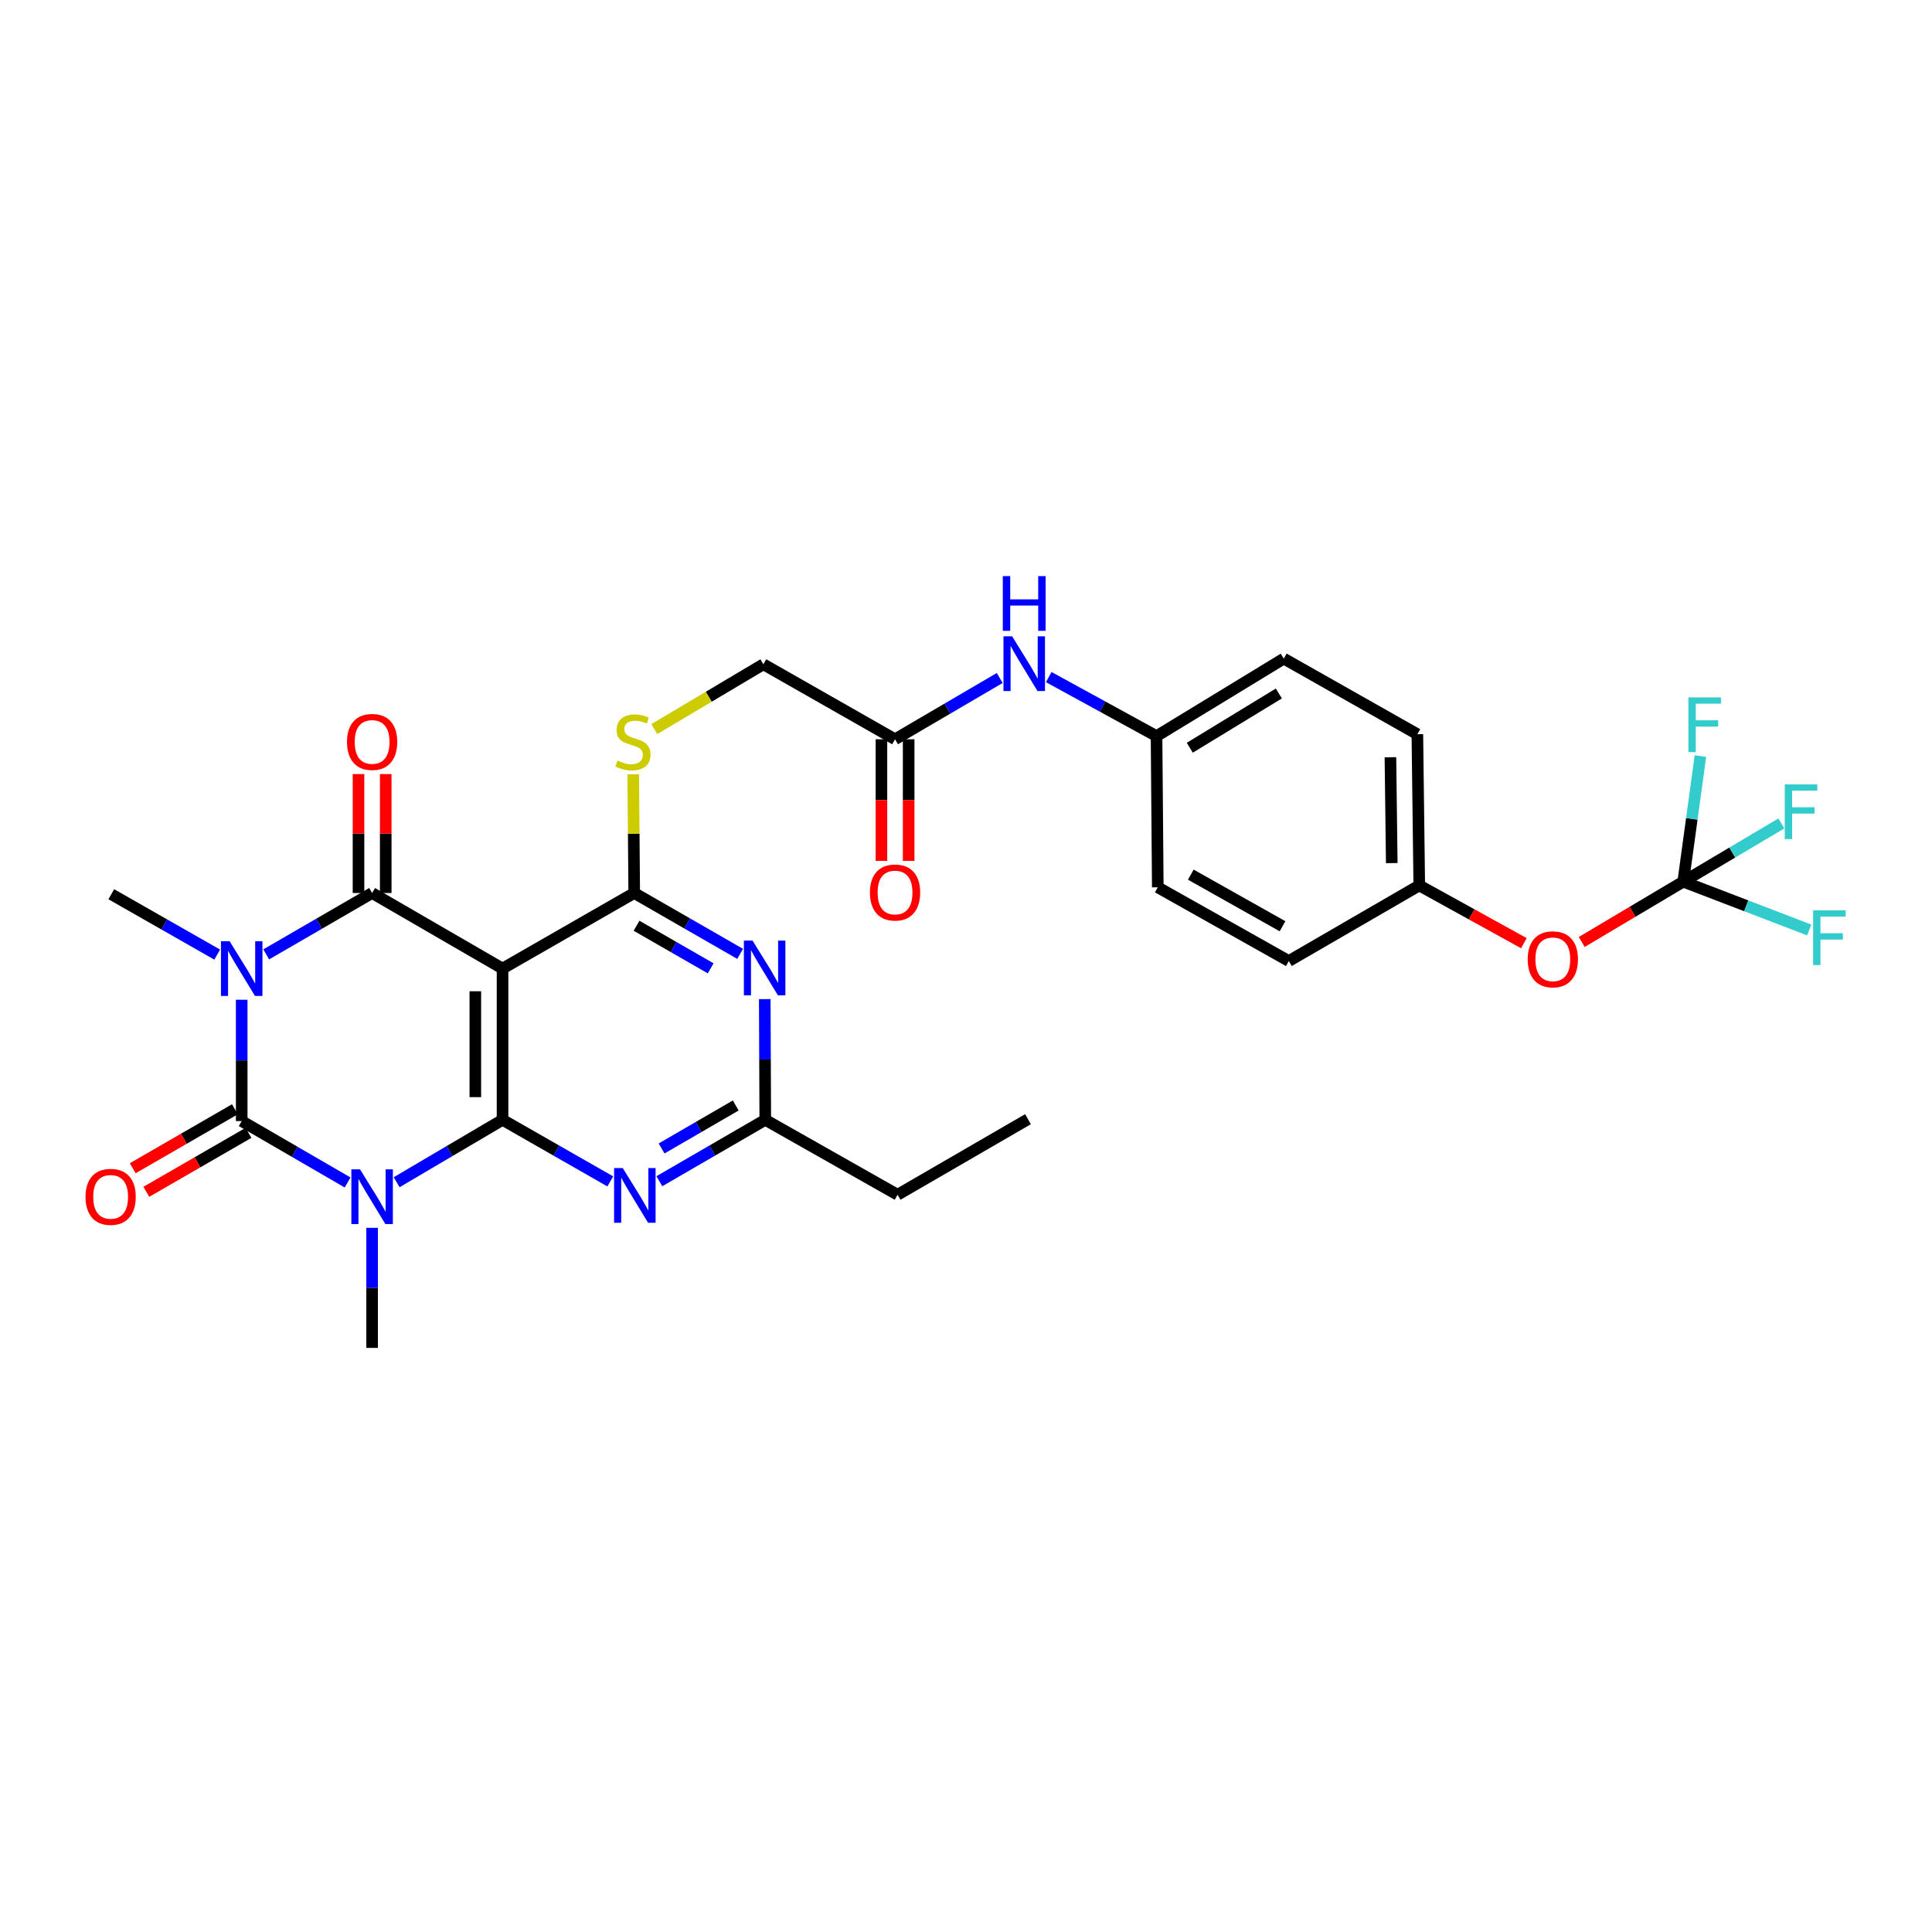 <?xml version='1.0' encoding='iso-8859-1'?>
<svg version='1.1' baseProfile='full'
              xmlns='http://www.w3.org/2000/svg'
                      xmlns:rdkit='http://www.rdkit.org/xml'
                      xmlns:xlink='http://www.w3.org/1999/xlink'
                  xml:space='preserve'
width='1000px' height='1000px' viewBox='0 0 1000 1000'>
<!-- END OF HEADER -->
<rect style='opacity:1.0;fill:#FFFFFF;stroke:none' width='1000' height='1000' x='0' y='0'> </rect>
<path class='bond-1' d='M 125.105,517.466 L 125.105,548.863' style='fill:none;fill-rule:evenodd;stroke:#0000FF;stroke-width:6px;stroke-linecap:butt;stroke-linejoin:miter;stroke-opacity:1' />
<path class='bond-1' d='M 125.105,548.863 L 125.105,580.261' style='fill:none;fill-rule:evenodd;stroke:#000000;stroke-width:6px;stroke-linecap:butt;stroke-linejoin:miter;stroke-opacity:1' />
<path class='bond-3' d='M 137.795,493.979 L 165.2,478.1' style='fill:none;fill-rule:evenodd;stroke:#0000FF;stroke-width:6px;stroke-linecap:butt;stroke-linejoin:miter;stroke-opacity:1' />
<path class='bond-3' d='M 165.2,478.1 L 192.606,462.221' style='fill:none;fill-rule:evenodd;stroke:#000000;stroke-width:6px;stroke-linecap:butt;stroke-linejoin:miter;stroke-opacity:1' />
<path class='bond-17' d='M 112.422,494.103 L 85.013,478.479' style='fill:none;fill-rule:evenodd;stroke:#0000FF;stroke-width:6px;stroke-linecap:butt;stroke-linejoin:miter;stroke-opacity:1' />
<path class='bond-17' d='M 85.013,478.479 L 57.604,462.855' style='fill:none;fill-rule:evenodd;stroke:#000000;stroke-width:6px;stroke-linecap:butt;stroke-linejoin:miter;stroke-opacity:1' />
<path class='bond-0' d='M 179.915,612.045 L 152.51,596.153' style='fill:none;fill-rule:evenodd;stroke:#0000FF;stroke-width:6px;stroke-linecap:butt;stroke-linejoin:miter;stroke-opacity:1' />
<path class='bond-0' d='M 152.51,596.153 L 125.105,580.261' style='fill:none;fill-rule:evenodd;stroke:#000000;stroke-width:6px;stroke-linecap:butt;stroke-linejoin:miter;stroke-opacity:1' />
<path class='bond-18' d='M 192.606,635.521 L 192.606,666.594' style='fill:none;fill-rule:evenodd;stroke:#0000FF;stroke-width:6px;stroke-linecap:butt;stroke-linejoin:miter;stroke-opacity:1' />
<path class='bond-18' d='M 192.606,666.594 L 192.606,697.667' style='fill:none;fill-rule:evenodd;stroke:#000000;stroke-width:6px;stroke-linecap:butt;stroke-linejoin:miter;stroke-opacity:1' />
<path class='bond-31' d='M 205.305,611.92 L 232.709,595.77' style='fill:none;fill-rule:evenodd;stroke:#0000FF;stroke-width:6px;stroke-linecap:butt;stroke-linejoin:miter;stroke-opacity:1' />
<path class='bond-31' d='M 232.709,595.77 L 260.114,579.619' style='fill:none;fill-rule:evenodd;stroke:#000000;stroke-width:6px;stroke-linecap:butt;stroke-linejoin:miter;stroke-opacity:1' />
<path class='bond-11' d='M 121.584,574.159 L 95.144,589.415' style='fill:none;fill-rule:evenodd;stroke:#000000;stroke-width:6px;stroke-linecap:butt;stroke-linejoin:miter;stroke-opacity:1' />
<path class='bond-11' d='M 95.144,589.415 L 68.705,604.672' style='fill:none;fill-rule:evenodd;stroke:#FF0000;stroke-width:6px;stroke-linecap:butt;stroke-linejoin:miter;stroke-opacity:1' />
<path class='bond-11' d='M 128.625,586.362 L 102.186,601.618' style='fill:none;fill-rule:evenodd;stroke:#000000;stroke-width:6px;stroke-linecap:butt;stroke-linejoin:miter;stroke-opacity:1' />
<path class='bond-11' d='M 102.186,601.618 L 75.746,616.875' style='fill:none;fill-rule:evenodd;stroke:#FF0000;stroke-width:6px;stroke-linecap:butt;stroke-linejoin:miter;stroke-opacity:1' />
<path class='bond-2' d='M 260.114,579.619 L 260.114,501.332' style='fill:none;fill-rule:evenodd;stroke:#000000;stroke-width:6px;stroke-linecap:butt;stroke-linejoin:miter;stroke-opacity:1' />
<path class='bond-2' d='M 246.025,567.876 L 246.025,513.075' style='fill:none;fill-rule:evenodd;stroke:#000000;stroke-width:6px;stroke-linecap:butt;stroke-linejoin:miter;stroke-opacity:1' />
<path class='bond-6' d='M 260.114,579.619 L 287.998,595.554' style='fill:none;fill-rule:evenodd;stroke:#000000;stroke-width:6px;stroke-linecap:butt;stroke-linejoin:miter;stroke-opacity:1' />
<path class='bond-6' d='M 287.998,595.554 L 315.882,611.49' style='fill:none;fill-rule:evenodd;stroke:#0000FF;stroke-width:6px;stroke-linecap:butt;stroke-linejoin:miter;stroke-opacity:1' />
<path class='bond-4' d='M 192.606,462.221 L 260.114,501.332' style='fill:none;fill-rule:evenodd;stroke:#000000;stroke-width:6px;stroke-linecap:butt;stroke-linejoin:miter;stroke-opacity:1' />
<path class='bond-12' d='M 199.65,462.221 L 199.65,431.44' style='fill:none;fill-rule:evenodd;stroke:#000000;stroke-width:6px;stroke-linecap:butt;stroke-linejoin:miter;stroke-opacity:1' />
<path class='bond-12' d='M 199.65,431.44 L 199.65,400.659' style='fill:none;fill-rule:evenodd;stroke:#FF0000;stroke-width:6px;stroke-linecap:butt;stroke-linejoin:miter;stroke-opacity:1' />
<path class='bond-12' d='M 185.561,462.221 L 185.561,431.44' style='fill:none;fill-rule:evenodd;stroke:#000000;stroke-width:6px;stroke-linecap:butt;stroke-linejoin:miter;stroke-opacity:1' />
<path class='bond-12' d='M 185.561,431.44 L 185.561,400.659' style='fill:none;fill-rule:evenodd;stroke:#FF0000;stroke-width:6px;stroke-linecap:butt;stroke-linejoin:miter;stroke-opacity:1' />
<path class='bond-5' d='M 260.114,501.332 L 328.273,462.221' style='fill:none;fill-rule:evenodd;stroke:#000000;stroke-width:6px;stroke-linecap:butt;stroke-linejoin:miter;stroke-opacity:1' />
<path class='bond-7' d='M 328.273,462.221 L 355.68,477.971' style='fill:none;fill-rule:evenodd;stroke:#000000;stroke-width:6px;stroke-linecap:butt;stroke-linejoin:miter;stroke-opacity:1' />
<path class='bond-7' d='M 355.68,477.971 L 383.087,493.721' style='fill:none;fill-rule:evenodd;stroke:#0000FF;stroke-width:6px;stroke-linecap:butt;stroke-linejoin:miter;stroke-opacity:1' />
<path class='bond-7' d='M 329.475,479.161 L 348.66,490.186' style='fill:none;fill-rule:evenodd;stroke:#000000;stroke-width:6px;stroke-linecap:butt;stroke-linejoin:miter;stroke-opacity:1' />
<path class='bond-7' d='M 348.66,490.186 L 367.845,501.211' style='fill:none;fill-rule:evenodd;stroke:#0000FF;stroke-width:6px;stroke-linecap:butt;stroke-linejoin:miter;stroke-opacity:1' />
<path class='bond-10' d='M 328.273,462.221 L 328.015,431.5' style='fill:none;fill-rule:evenodd;stroke:#000000;stroke-width:6px;stroke-linecap:butt;stroke-linejoin:miter;stroke-opacity:1' />
<path class='bond-10' d='M 328.015,431.5 L 327.756,400.779' style='fill:none;fill-rule:evenodd;stroke:#CCCC00;stroke-width:6px;stroke-linecap:butt;stroke-linejoin:miter;stroke-opacity:1' />
<path class='bond-32' d='M 341.284,611.397 L 368.693,595.508' style='fill:none;fill-rule:evenodd;stroke:#0000FF;stroke-width:6px;stroke-linecap:butt;stroke-linejoin:miter;stroke-opacity:1' />
<path class='bond-32' d='M 368.693,595.508 L 396.102,579.619' style='fill:none;fill-rule:evenodd;stroke:#000000;stroke-width:6px;stroke-linecap:butt;stroke-linejoin:miter;stroke-opacity:1' />
<path class='bond-32' d='M 342.441,594.442 L 361.627,583.319' style='fill:none;fill-rule:evenodd;stroke:#0000FF;stroke-width:6px;stroke-linecap:butt;stroke-linejoin:miter;stroke-opacity:1' />
<path class='bond-32' d='M 361.627,583.319 L 380.813,572.197' style='fill:none;fill-rule:evenodd;stroke:#000000;stroke-width:6px;stroke-linecap:butt;stroke-linejoin:miter;stroke-opacity:1' />
<path class='bond-8' d='M 395.841,517.137 L 395.971,548.378' style='fill:none;fill-rule:evenodd;stroke:#0000FF;stroke-width:6px;stroke-linecap:butt;stroke-linejoin:miter;stroke-opacity:1' />
<path class='bond-8' d='M 395.971,548.378 L 396.102,579.619' style='fill:none;fill-rule:evenodd;stroke:#000000;stroke-width:6px;stroke-linecap:butt;stroke-linejoin:miter;stroke-opacity:1' />
<path class='bond-29' d='M 396.102,579.619 L 464.581,618.402' style='fill:none;fill-rule:evenodd;stroke:#000000;stroke-width:6px;stroke-linecap:butt;stroke-linejoin:miter;stroke-opacity:1' />
<path class='bond-9' d='M 871.238,456.342 L 844.969,471.953' style='fill:none;fill-rule:evenodd;stroke:#000000;stroke-width:6px;stroke-linecap:butt;stroke-linejoin:miter;stroke-opacity:1' />
<path class='bond-9' d='M 844.969,471.953 L 818.7,487.564' style='fill:none;fill-rule:evenodd;stroke:#FF0000;stroke-width:6px;stroke-linecap:butt;stroke-linejoin:miter;stroke-opacity:1' />
<path class='bond-20' d='M 871.238,456.342 L 903.843,468.85' style='fill:none;fill-rule:evenodd;stroke:#000000;stroke-width:6px;stroke-linecap:butt;stroke-linejoin:miter;stroke-opacity:1' />
<path class='bond-20' d='M 903.843,468.85 L 936.449,481.358' style='fill:none;fill-rule:evenodd;stroke:#33CCCC;stroke-width:6px;stroke-linecap:butt;stroke-linejoin:miter;stroke-opacity:1' />
<path class='bond-21' d='M 871.238,456.342 L 875.682,423.848' style='fill:none;fill-rule:evenodd;stroke:#000000;stroke-width:6px;stroke-linecap:butt;stroke-linejoin:miter;stroke-opacity:1' />
<path class='bond-21' d='M 875.682,423.848 L 880.127,391.353' style='fill:none;fill-rule:evenodd;stroke:#33CCCC;stroke-width:6px;stroke-linecap:butt;stroke-linejoin:miter;stroke-opacity:1' />
<path class='bond-22' d='M 871.238,456.342 L 896.632,441.274' style='fill:none;fill-rule:evenodd;stroke:#000000;stroke-width:6px;stroke-linecap:butt;stroke-linejoin:miter;stroke-opacity:1' />
<path class='bond-22' d='M 896.632,441.274 L 922.026,426.206' style='fill:none;fill-rule:evenodd;stroke:#33CCCC;stroke-width:6px;stroke-linecap:butt;stroke-linejoin:miter;stroke-opacity:1' />
<path class='bond-19' d='M 338.658,377.379 L 366.887,360.604' style='fill:none;fill-rule:evenodd;stroke:#CCCC00;stroke-width:6px;stroke-linecap:butt;stroke-linejoin:miter;stroke-opacity:1' />
<path class='bond-19' d='M 366.887,360.604 L 395.116,343.828' style='fill:none;fill-rule:evenodd;stroke:#000000;stroke-width:6px;stroke-linecap:butt;stroke-linejoin:miter;stroke-opacity:1' />
<path class='bond-13' d='M 463.274,382.643 L 395.116,343.828' style='fill:none;fill-rule:evenodd;stroke:#000000;stroke-width:6px;stroke-linecap:butt;stroke-linejoin:miter;stroke-opacity:1' />
<path class='bond-14' d='M 463.274,382.643 L 490.365,366.785' style='fill:none;fill-rule:evenodd;stroke:#000000;stroke-width:6px;stroke-linecap:butt;stroke-linejoin:miter;stroke-opacity:1' />
<path class='bond-14' d='M 490.365,366.785 L 517.456,350.927' style='fill:none;fill-rule:evenodd;stroke:#0000FF;stroke-width:6px;stroke-linecap:butt;stroke-linejoin:miter;stroke-opacity:1' />
<path class='bond-16' d='M 456.23,382.643 L 456.23,414.113' style='fill:none;fill-rule:evenodd;stroke:#000000;stroke-width:6px;stroke-linecap:butt;stroke-linejoin:miter;stroke-opacity:1' />
<path class='bond-16' d='M 456.23,414.113 L 456.23,445.583' style='fill:none;fill-rule:evenodd;stroke:#FF0000;stroke-width:6px;stroke-linecap:butt;stroke-linejoin:miter;stroke-opacity:1' />
<path class='bond-16' d='M 470.319,382.643 L 470.319,414.113' style='fill:none;fill-rule:evenodd;stroke:#000000;stroke-width:6px;stroke-linecap:butt;stroke-linejoin:miter;stroke-opacity:1' />
<path class='bond-16' d='M 470.319,414.113 L 470.319,445.583' style='fill:none;fill-rule:evenodd;stroke:#FF0000;stroke-width:6px;stroke-linecap:butt;stroke-linejoin:miter;stroke-opacity:1' />
<path class='bond-23' d='M 542.825,350.458 L 570.723,365.736' style='fill:none;fill-rule:evenodd;stroke:#0000FF;stroke-width:6px;stroke-linecap:butt;stroke-linejoin:miter;stroke-opacity:1' />
<path class='bond-23' d='M 570.723,365.736 L 598.62,381.014' style='fill:none;fill-rule:evenodd;stroke:#000000;stroke-width:6px;stroke-linecap:butt;stroke-linejoin:miter;stroke-opacity:1' />
<path class='bond-15' d='M 788.763,488.191 L 761.685,473.245' style='fill:none;fill-rule:evenodd;stroke:#FF0000;stroke-width:6px;stroke-linecap:butt;stroke-linejoin:miter;stroke-opacity:1' />
<path class='bond-15' d='M 761.685,473.245 L 734.608,458.299' style='fill:none;fill-rule:evenodd;stroke:#000000;stroke-width:6px;stroke-linecap:butt;stroke-linejoin:miter;stroke-opacity:1' />
<path class='bond-25' d='M 598.62,381.014 L 599.27,459.27' style='fill:none;fill-rule:evenodd;stroke:#000000;stroke-width:6px;stroke-linecap:butt;stroke-linejoin:miter;stroke-opacity:1' />
<path class='bond-26' d='M 598.62,381.014 L 664.477,340.893' style='fill:none;fill-rule:evenodd;stroke:#000000;stroke-width:6px;stroke-linecap:butt;stroke-linejoin:miter;stroke-opacity:1' />
<path class='bond-26' d='M 615.829,387.028 L 661.929,358.943' style='fill:none;fill-rule:evenodd;stroke:#000000;stroke-width:6px;stroke-linecap:butt;stroke-linejoin:miter;stroke-opacity:1' />
<path class='bond-24' d='M 734.608,458.299 L 733.622,380.028' style='fill:none;fill-rule:evenodd;stroke:#000000;stroke-width:6px;stroke-linecap:butt;stroke-linejoin:miter;stroke-opacity:1' />
<path class='bond-24' d='M 720.372,446.736 L 719.682,391.946' style='fill:none;fill-rule:evenodd;stroke:#000000;stroke-width:6px;stroke-linecap:butt;stroke-linejoin:miter;stroke-opacity:1' />
<path class='bond-33' d='M 734.608,458.299 L 667.092,497.427' style='fill:none;fill-rule:evenodd;stroke:#000000;stroke-width:6px;stroke-linecap:butt;stroke-linejoin:miter;stroke-opacity:1' />
<path class='bond-28' d='M 599.27,459.27 L 667.092,497.427' style='fill:none;fill-rule:evenodd;stroke:#000000;stroke-width:6px;stroke-linecap:butt;stroke-linejoin:miter;stroke-opacity:1' />
<path class='bond-28' d='M 616.351,452.714 L 663.826,479.424' style='fill:none;fill-rule:evenodd;stroke:#000000;stroke-width:6px;stroke-linecap:butt;stroke-linejoin:miter;stroke-opacity:1' />
<path class='bond-27' d='M 664.477,340.893 L 733.622,380.028' style='fill:none;fill-rule:evenodd;stroke:#000000;stroke-width:6px;stroke-linecap:butt;stroke-linejoin:miter;stroke-opacity:1' />
<path class='bond-30' d='M 464.581,618.402 L 532.09,579.29' style='fill:none;fill-rule:evenodd;stroke:#000000;stroke-width:6px;stroke-linecap:butt;stroke-linejoin:miter;stroke-opacity:1' />
<path  class='atom-0' d='M 118.845 487.172
L 128.125 502.172
Q 129.045 503.652, 130.525 506.332
Q 132.005 509.012, 132.085 509.172
L 132.085 487.172
L 135.845 487.172
L 135.845 515.492
L 131.965 515.492
L 122.005 499.092
Q 120.845 497.172, 119.605 494.972
Q 118.405 492.772, 118.045 492.092
L 118.045 515.492
L 114.365 515.492
L 114.365 487.172
L 118.845 487.172
' fill='#0000FF'/>
<path  class='atom-1' d='M 186.346 605.244
L 195.626 620.244
Q 196.546 621.724, 198.026 624.404
Q 199.506 627.084, 199.586 627.244
L 199.586 605.244
L 203.346 605.244
L 203.346 633.564
L 199.466 633.564
L 189.506 617.164
Q 188.346 615.244, 187.106 613.044
Q 185.906 610.844, 185.546 610.164
L 185.546 633.564
L 181.866 633.564
L 181.866 605.244
L 186.346 605.244
' fill='#0000FF'/>
<path  class='atom-7' d='M 322.333 604.594
L 331.613 619.594
Q 332.533 621.074, 334.013 623.754
Q 335.493 626.434, 335.573 626.594
L 335.573 604.594
L 339.333 604.594
L 339.333 632.914
L 335.453 632.914
L 325.493 616.514
Q 324.333 614.594, 323.093 612.394
Q 321.893 610.194, 321.533 609.514
L 321.533 632.914
L 317.853 632.914
L 317.853 604.594
L 322.333 604.594
' fill='#0000FF'/>
<path  class='atom-8' d='M 389.513 486.852
L 398.793 501.852
Q 399.713 503.332, 401.193 506.012
Q 402.673 508.692, 402.753 508.852
L 402.753 486.852
L 406.513 486.852
L 406.513 515.172
L 402.633 515.172
L 392.673 498.772
Q 391.513 496.852, 390.273 494.652
Q 389.073 492.452, 388.713 491.772
L 388.713 515.172
L 385.033 515.172
L 385.033 486.852
L 389.513 486.852
' fill='#0000FF'/>
<path  class='atom-11' d='M 319.615 393.662
Q 319.935 393.782, 321.255 394.342
Q 322.575 394.902, 324.015 395.262
Q 325.495 395.582, 326.935 395.582
Q 329.615 395.582, 331.175 394.302
Q 332.735 392.982, 332.735 390.702
Q 332.735 389.142, 331.935 388.182
Q 331.175 387.222, 329.975 386.702
Q 328.775 386.182, 326.775 385.582
Q 324.255 384.822, 322.735 384.102
Q 321.255 383.382, 320.175 381.862
Q 319.135 380.342, 319.135 377.782
Q 319.135 374.222, 321.535 372.022
Q 323.975 369.822, 328.775 369.822
Q 332.055 369.822, 335.775 371.382
L 334.855 374.462
Q 331.455 373.062, 328.895 373.062
Q 326.135 373.062, 324.615 374.222
Q 323.095 375.342, 323.135 377.302
Q 323.135 378.822, 323.895 379.742
Q 324.695 380.662, 325.815 381.182
Q 326.975 381.702, 328.895 382.302
Q 331.455 383.102, 332.975 383.902
Q 334.495 384.702, 335.575 386.342
Q 336.695 387.942, 336.695 390.702
Q 336.695 394.622, 334.055 396.742
Q 331.455 398.822, 327.095 398.822
Q 324.575 398.822, 322.655 398.262
Q 320.775 397.742, 318.535 396.822
L 319.615 393.662
' fill='#CCCC00'/>
<path  class='atom-12' d='M 44.267 619.484
Q 44.267 612.684, 47.627 608.884
Q 50.987 605.084, 57.267 605.084
Q 63.547 605.084, 66.907 608.884
Q 70.267 612.684, 70.267 619.484
Q 70.267 626.364, 66.867 630.284
Q 63.467 634.164, 57.267 634.164
Q 51.027 634.164, 47.627 630.284
Q 44.267 626.404, 44.267 619.484
M 57.267 630.964
Q 61.587 630.964, 63.907 628.084
Q 66.267 625.164, 66.267 619.484
Q 66.267 613.924, 63.907 611.124
Q 61.587 608.284, 57.267 608.284
Q 52.947 608.284, 50.587 611.084
Q 48.267 613.884, 48.267 619.484
Q 48.267 625.204, 50.587 628.084
Q 52.947 630.964, 57.267 630.964
' fill='#FF0000'/>
<path  class='atom-13' d='M 179.606 384.022
Q 179.606 377.222, 182.966 373.422
Q 186.326 369.622, 192.606 369.622
Q 198.886 369.622, 202.246 373.422
Q 205.606 377.222, 205.606 384.022
Q 205.606 390.902, 202.206 394.822
Q 198.806 398.702, 192.606 398.702
Q 186.366 398.702, 182.966 394.822
Q 179.606 390.942, 179.606 384.022
M 192.606 395.502
Q 196.926 395.502, 199.246 392.622
Q 201.606 389.702, 201.606 384.022
Q 201.606 378.462, 199.246 375.662
Q 196.926 372.822, 192.606 372.822
Q 188.286 372.822, 185.926 375.622
Q 183.606 378.422, 183.606 384.022
Q 183.606 389.742, 185.926 392.622
Q 188.286 395.502, 192.606 395.502
' fill='#FF0000'/>
<path  class='atom-15' d='M 523.873 329.347
L 533.153 344.347
Q 534.073 345.827, 535.553 348.507
Q 537.033 351.187, 537.113 351.347
L 537.113 329.347
L 540.873 329.347
L 540.873 357.667
L 536.993 357.667
L 527.033 341.267
Q 525.873 339.347, 524.633 337.147
Q 523.433 334.947, 523.073 334.267
L 523.073 357.667
L 519.393 357.667
L 519.393 329.347
L 523.873 329.347
' fill='#0000FF'/>
<path  class='atom-15' d='M 519.053 298.195
L 522.893 298.195
L 522.893 310.235
L 537.373 310.235
L 537.373 298.195
L 541.213 298.195
L 541.213 326.515
L 537.373 326.515
L 537.373 313.435
L 522.893 313.435
L 522.893 326.515
L 519.053 326.515
L 519.053 298.195
' fill='#0000FF'/>
<path  class='atom-16' d='M 790.737 496.536
Q 790.737 489.736, 794.097 485.936
Q 797.457 482.136, 803.737 482.136
Q 810.017 482.136, 813.377 485.936
Q 816.737 489.736, 816.737 496.536
Q 816.737 503.416, 813.337 507.336
Q 809.937 511.216, 803.737 511.216
Q 797.497 511.216, 794.097 507.336
Q 790.737 503.456, 790.737 496.536
M 803.737 508.016
Q 808.057 508.016, 810.377 505.136
Q 812.737 502.216, 812.737 496.536
Q 812.737 490.976, 810.377 488.176
Q 808.057 485.336, 803.737 485.336
Q 799.417 485.336, 797.057 488.136
Q 794.737 490.936, 794.737 496.536
Q 794.737 502.256, 797.057 505.136
Q 799.417 508.016, 803.737 508.016
' fill='#FF0000'/>
<path  class='atom-17' d='M 450.274 461.964
Q 450.274 455.164, 453.634 451.364
Q 456.994 447.564, 463.274 447.564
Q 469.554 447.564, 472.914 451.364
Q 476.274 455.164, 476.274 461.964
Q 476.274 468.844, 472.874 472.764
Q 469.474 476.644, 463.274 476.644
Q 457.034 476.644, 453.634 472.764
Q 450.274 468.884, 450.274 461.964
M 463.274 473.444
Q 467.594 473.444, 469.914 470.564
Q 472.274 467.644, 472.274 461.964
Q 472.274 456.404, 469.914 453.604
Q 467.594 450.764, 463.274 450.764
Q 458.954 450.764, 456.594 453.564
Q 454.274 456.364, 454.274 461.964
Q 454.274 467.684, 456.594 470.564
Q 458.954 473.444, 463.274 473.444
' fill='#FF0000'/>
<path  class='atom-21' d='M 938.474 471.205
L 955.314 471.205
L 955.314 474.445
L 942.274 474.445
L 942.274 483.045
L 953.874 483.045
L 953.874 486.325
L 942.274 486.325
L 942.274 499.525
L 938.474 499.525
L 938.474 471.205
' fill='#33CCCC'/>
<path  class='atom-22' d='M 873.924 360.984
L 890.764 360.984
L 890.764 364.224
L 877.724 364.224
L 877.724 372.824
L 889.324 372.824
L 889.324 376.104
L 877.724 376.104
L 877.724 389.304
L 873.924 389.304
L 873.924 360.984
' fill='#33CCCC'/>
<path  class='atom-23' d='M 923.799 405.998
L 940.639 405.998
L 940.639 409.238
L 927.599 409.238
L 927.599 417.838
L 939.199 417.838
L 939.199 421.118
L 927.599 421.118
L 927.599 434.318
L 923.799 434.318
L 923.799 405.998
' fill='#33CCCC'/>
</svg>
